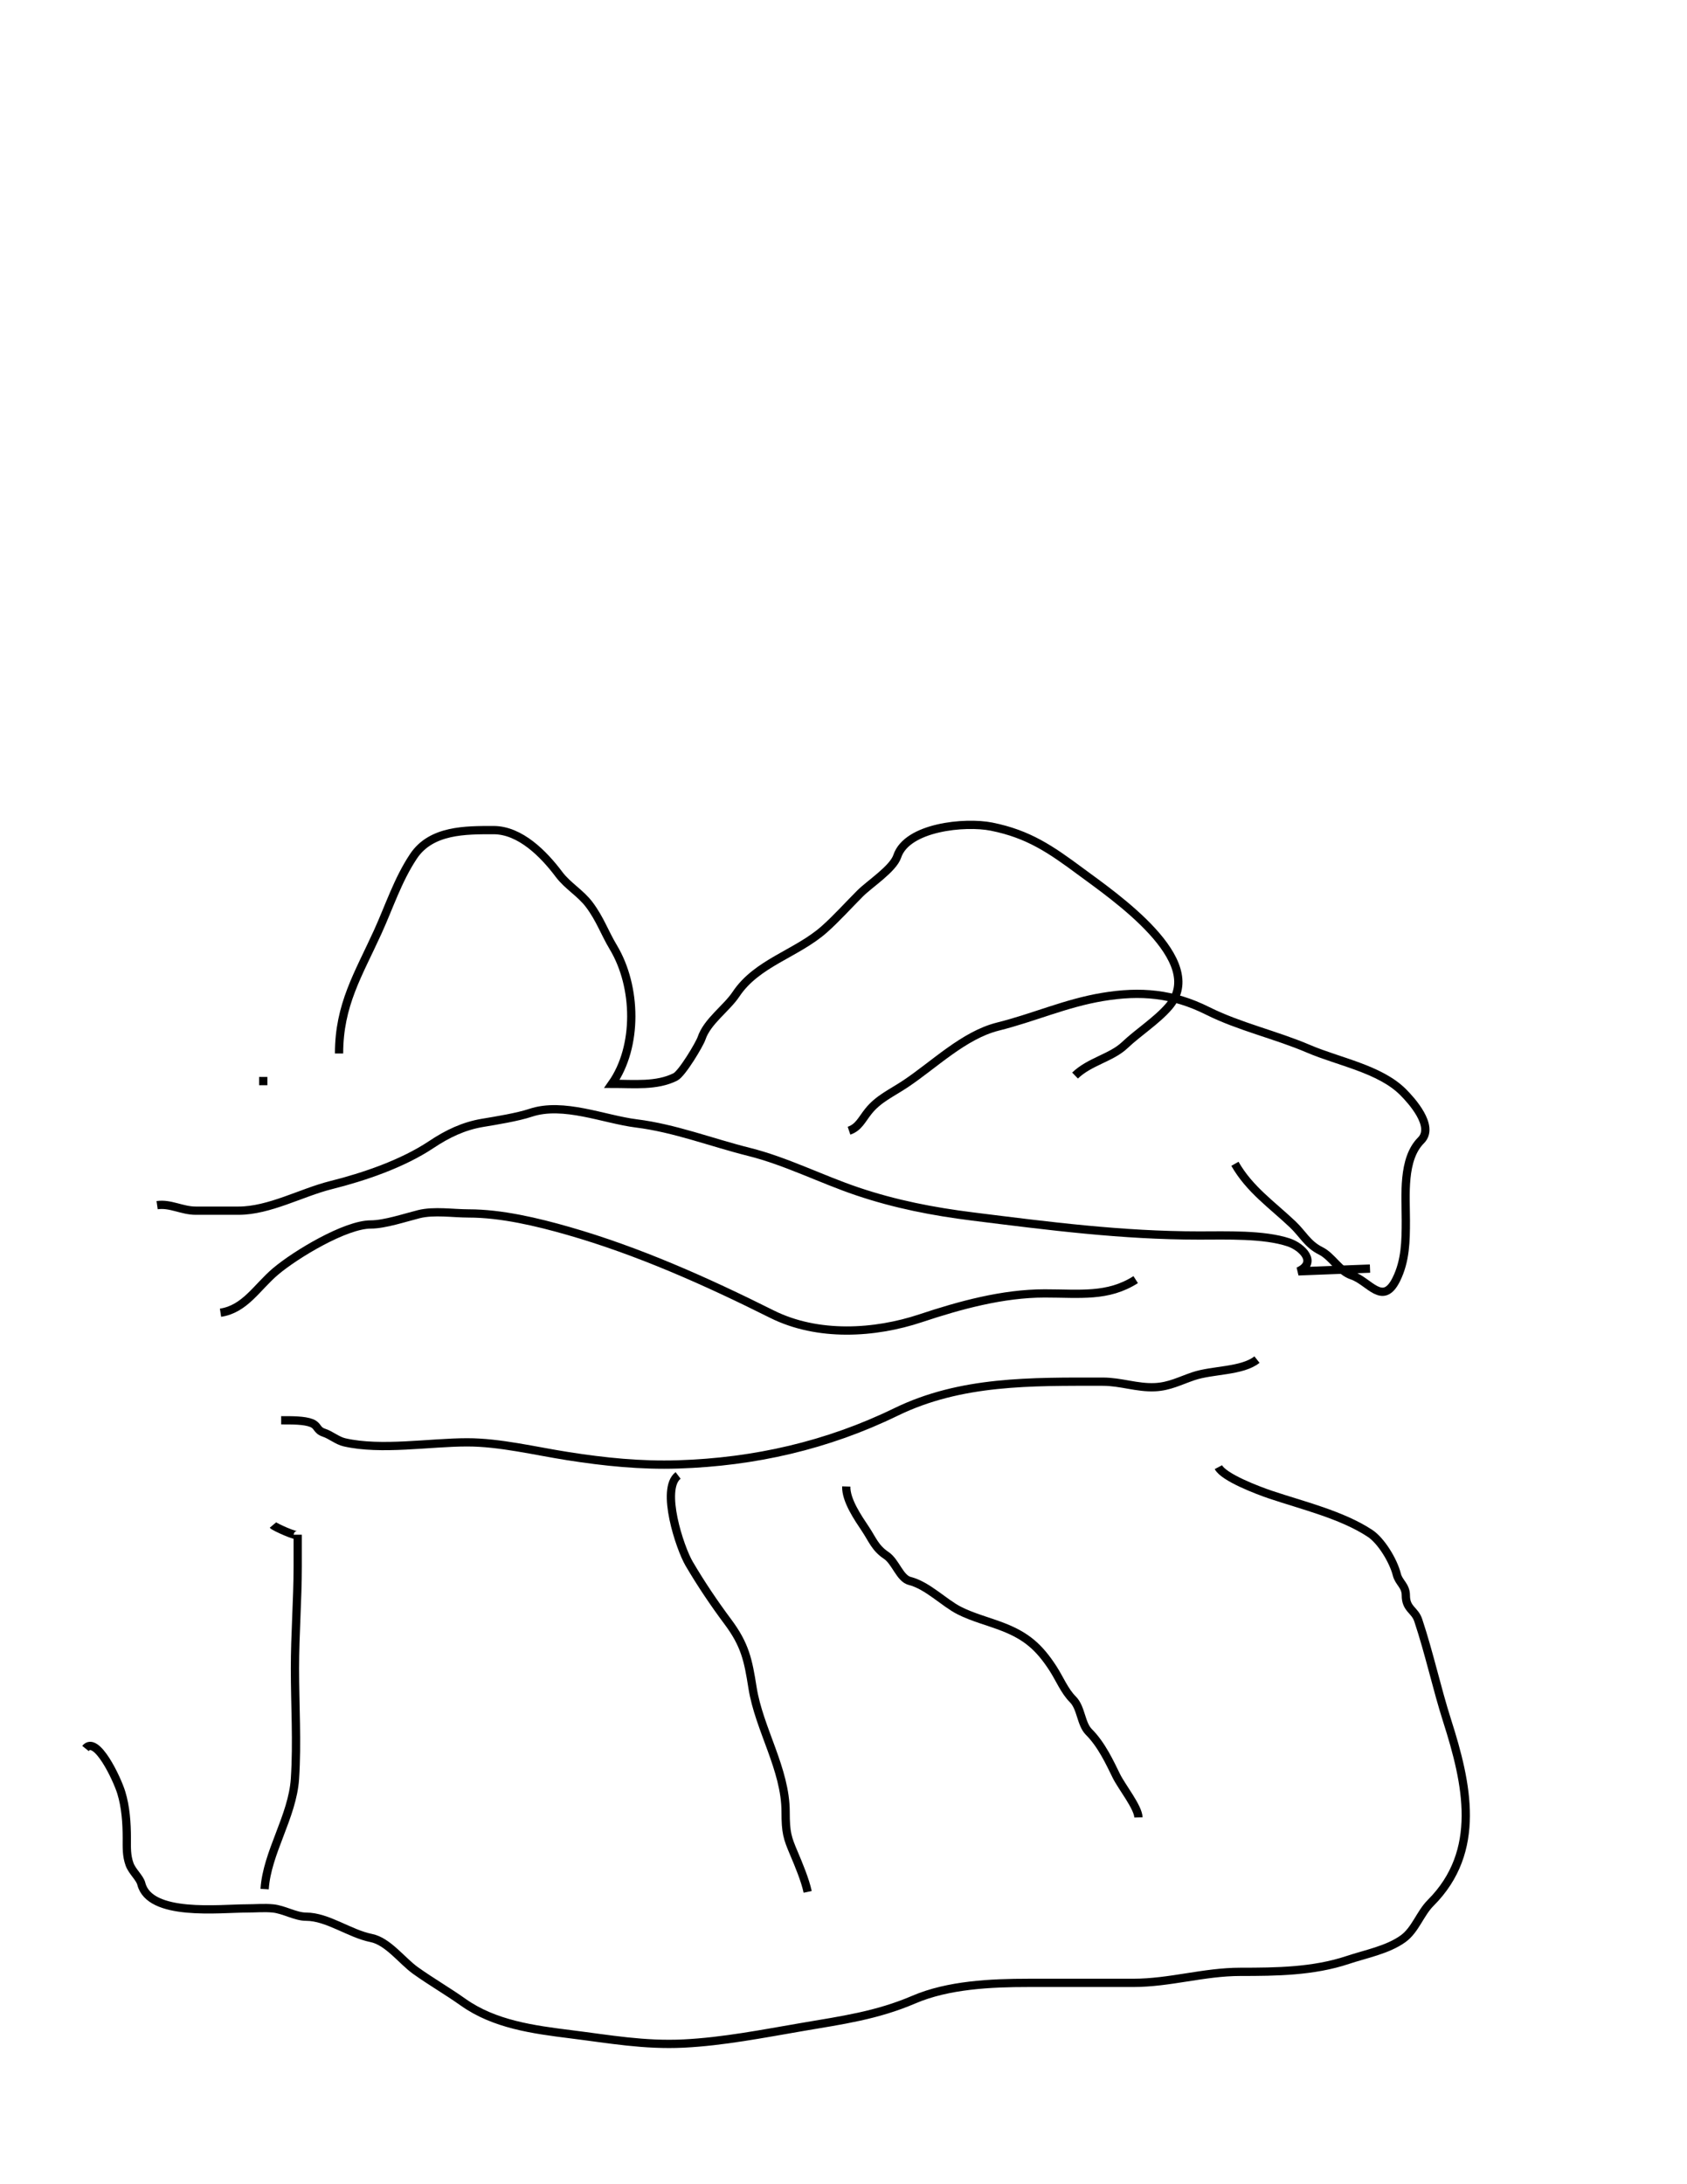 <?xml version="1.0" encoding="utf-8"?>
<!-- Generator: Adobe Illustrator 12.0.0, SVG Export Plug-In . SVG Version: 6.00 Build 51448)  -->
<!DOCTYPE svg PUBLIC "-//W3C//DTD SVG 1.1//EN" "http://www.w3.org/Graphics/SVG/1.1/DTD/svg11.dtd">
<svg xmlns="http://www.w3.org/2000/svg" xmlns:xlink="http://www.w3.org/1999/xlink" version="1.1" id="Ebene_1" width="612" height="792" viewBox="0 0 612 792" enable-background="new 0 0 612 792" xml:space="preserve">
<desc>Copyright Detlef Lemme 2015</desc>
<path fill="none" stroke="#000000" stroke-width="3" stroke-dasharray="0" d="M497,460L497,460"/>
<path fill="none" stroke="#000000" stroke-width="3" stroke-dasharray="0" d="M497,460c-8.667,0.333-17.333,0.667-26,1  c7.085-3.243,1.311-8.896-3.5-10.5c-9.022-3.008-22.623-2.5-32.5-2.5c-27.97,0-54.497-3.438-82.168-6.896  c-14.322-1.79-27.998-4.438-41.832-9.104c-13.033-4.395-25.913-10.979-39.184-14.296c-13.944-3.486-26.921-8.593-41-10.353  c-11.655-1.456-26.443-7.81-38.316-3.852c-4.728,1.576-12.483,2.83-17.438,3.656c-6.864,1.145-12.758,3.975-18.563,7.844  c-10.447,6.965-24.355,11.714-36.463,14.741C109.325,432.419,97.734,439,86.5,439c-5.154,0-10.309,0-15.463,0  c-5.066,0-9.192-2.704-14.037-2"/>
<path fill="none" stroke="#000000" stroke-width="3" stroke-dasharray="0" d="M80,476c8.929-1.353,13.179-9.243,20-15  c7.278-6.143,25.324-17,34.5-17c5.065,0,12.433-2.483,17.463-3.741c5.46-1.364,12.455-0.259,18.074-0.259  c11.884,0,24.956,3.141,36.057,6.313c25.406,7.259,50.284,18.376,73.869,30.169c16.776,8.388,37.42,7.048,54.037,1.519  c14.217-4.73,29.788-9,45-9c12.845,0,22.867,1.46,33-5"/>
<path fill="none" stroke="#000000" stroke-width="3" stroke-dasharray="0" d="M308,410c3.486-1.177,4.58-3.96,7-7  c3.66-4.599,8.344-6.563,13.5-10c10.344-6.896,21.223-17.681,33.463-20.741c13.258-3.314,24.561-8.513,38.037-10.759  c13.74-2.29,25.402-1.299,38.063,5.031c11.571,5.786,24.797,8.694,36.665,13.781C485.621,384.98,500.622,387.623,509,396  c2.988,2.988,11.584,12.416,6.5,17.5c-6.813,6.813-5.5,20.008-5.5,29c0,7.527-0.105,14.711-3.5,21.5  c-4.878,9.755-9.819,0.561-16-1.5c-4.757-1.586-7.101-6.801-11.463-8.981c-4.705-2.353-6.438-6.102-10.037-9.519  c-7.473-7.095-15.736-12.739-21-22"/>
<path fill="none" stroke="#000000" stroke-width="3" stroke-dasharray="0" d="M456,493c-5.428,4.302-16.06,3.665-23,6  c-4.87,1.639-8.752,3.758-14,4c-6.563,0.303-12.301-2-18.963-2c-26.029,0-51.412-0.501-75.037,11  c-24.831,12.088-51.348,18.131-79,19c-13.611,0.428-26.619-0.903-40-3c-12.056-1.89-24.625-5-36.5-5c-13.585,0-31.252,3.034-44.5,0  c-2.708-0.62-4.867-2.622-7.5-3.5c-2.729-0.909-2.039-2.53-4.5-3.5c-2.608-1.028-6.967-1-11-1"/>
<path fill="none" stroke="#000000" stroke-width="3" stroke-dasharray="0" d="M94,392c1,0,2,0,3,0"/>
<path fill="none" stroke="#000000" stroke-width="3" stroke-dasharray="0" d="M123,382c0-17.653,7.005-28.648,14-44  c4.216-9.252,7.316-18.975,13-27.5c6.422-9.633,18.929-9.5,29.037-9.5c9.669,0,18.207,8.658,23.741,16.037  c3.173,4.23,7.826,6.768,11,11c3.943,5.257,5.521,10.128,8.722,15.463c8.575,14.292,8.96,36.04-0.5,49.5  c8.069,0,16.175,0.912,23-2.5c2.442-1.221,8.795-11.885,9.5-14c2.054-6.163,9.063-10.844,12.5-16  c7.598-11.397,21.946-14.632,32-23.5c4.335-3.824,8.883-8.883,13-13c3.521-3.521,11.982-8.947,13.5-13.5  c3.551-10.652,24.607-12.679,34.204-10.759c13.449,2.69,21.474,8.246,32.296,16.259c12.029,8.908,46.411,32.295,32,49  c-4.399,5.099-11.017,9.286-16,14c-4.825,4.564-12.731,5.911-18,11"/>
<path fill="none" stroke="#000000" stroke-width="3" stroke-dasharray="0" d="M99,553c0.553,0.661,9,4.5,9,3.5  c0,3.833,0,7.667,0,11.5c0,12.089-1,24.588-1,37c0,13.242,0.875,26.79,0,40c-0.909,13.725-10.158,26.745-11,40"/>
<path fill="none" stroke="#000000" stroke-width="3" stroke-dasharray="0" d="M246,535c-6.413,4.891,0.606,26.217,4,32  c4.256,7.252,9.072,14.407,14,21c6.314,8.447,7.411,13.965,9,24c2.37,14.967,12,29.539,12,45c0,7.522,0.62,9.4,3,15  c1.805,4.246,4.084,9.737,5,14"/>
<path fill="none" stroke="#000000" stroke-width="3" stroke-dasharray="0" d="M307,539c-0.149,5.022,4.278,11.418,7,15.5  c2.498,3.748,3.478,6.818,7.5,9.5c3.418,2.278,4.923,8.355,8.537,9.259c6.41,1.603,12.474,7.961,17.963,10.741  c5.005,2.535,10.615,3.892,16,6c8.284,3.244,12.949,7.194,18,15c2.41,3.726,4.163,8.163,7.223,11.223  c3.023,3.023,2.888,8.888,5.777,11.777c4.622,4.622,7.607,11.123,10,16c1.882,3.836,7.895,11.322,8,15"/>
<path fill="none" stroke="#000000" stroke-width="3" stroke-dasharray="0" d="M442,532c1.956,3.729,14.215,8.391,19,10  c11.467,3.857,25.781,7.267,36,14c4.063,2.677,8.485,9.942,9.741,14.963c0.725,2.901,3.259,3.988,3.259,7.537  c0,4.976,3.24,5.22,4.5,9c4.043,12.13,6.708,24.623,10.5,36.5c7.261,22.741,12.727,47.273-6,66c-3.816,3.816-5.572,9.812-10,13  c-5.616,4.043-13.523,5.508-20.063,7.688C476.422,714.859,463.02,715,450,715c-13.342,0-25.481,4-39,4c-12.646,0-25.292,0-37.938,0  c-13.453,0-29.026,0.698-41.526,6.056c-13.478,5.776-26.059,7.468-40.536,9.944c-14.104,2.412-28.698,5.296-43,6  c-14.268,0.702-26.923-1.615-40.816-3.352c-13.81-1.727-27.808-3.585-39.184-11.648c-5.651-4.006-11.631-7.45-17.272-11.48  c-4.876-3.482-9.994-10.572-16.024-11.778c-7.905-1.582-15.881-7.741-23.667-7.741c-3.84,0-8.017-2.608-12.037-3  c-3.105-0.303-6.375,0-9.5,0c-9.786,0-35.229,3.086-38.241-8.963c-0.525-2.102-3.343-4.474-4.259-7.037c-1.145-3.205-1-6.005-1-9.5  c0-5.525-0.418-11.356-2-16.5c-1.57-5.106-9.057-20.882-13-16"/>
</svg>
